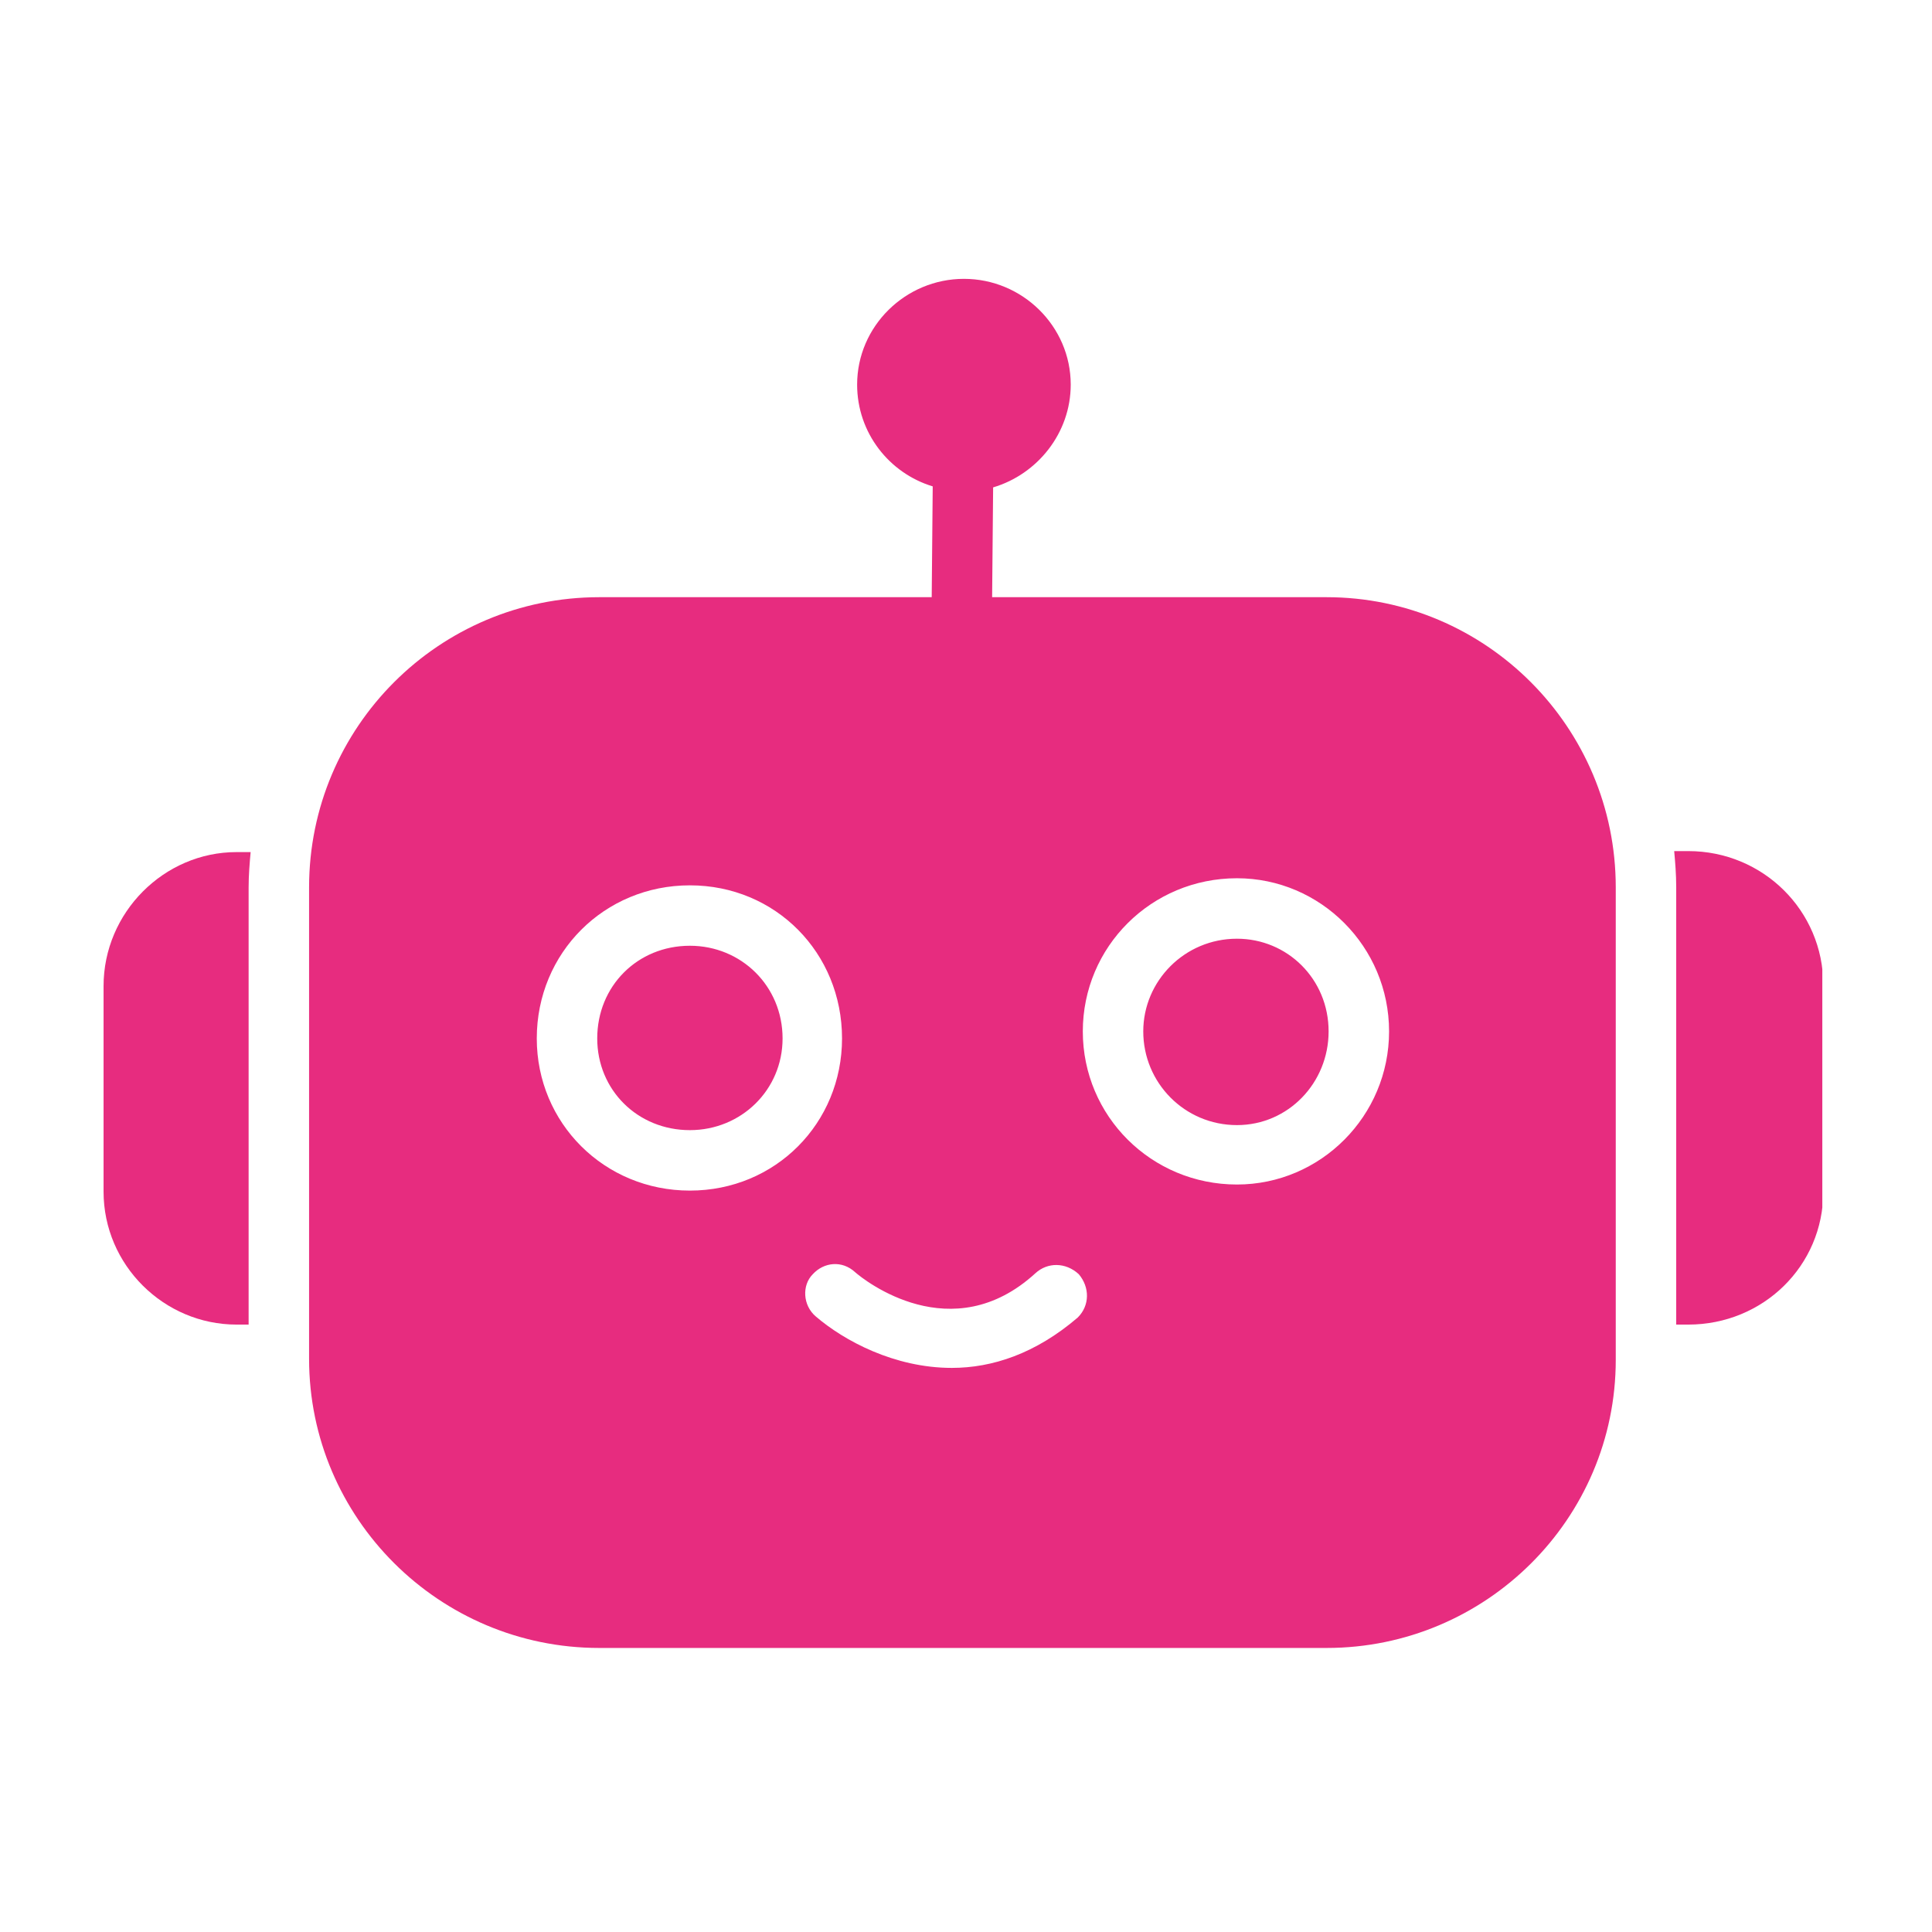 <svg xmlns="http://www.w3.org/2000/svg" xmlns:xlink="http://www.w3.org/1999/xlink" width="250" zoomAndPan="magnify" viewBox="0 0 187.5 187.5" height="250" preserveAspectRatio="xMidYMid meet" version="1.0"><defs><clipPath id="0fdb7445e3"><path d="M 29 27.055 L 157 27.055 L 157 160 L 29 160 Z M 29 27.055 " clip-rule="nonzero"/></clipPath><clipPath id="1c6805cdef"><path d="M 10.051 82 L 25 82 L 25 129 L 10.051 129 Z M 10.051 82 " clip-rule="nonzero"/></clipPath><clipPath id="113e957ef6"><path d="M 162 82 L 176.855 82 L 176.855 129 L 162 129 Z M 162 82 " clip-rule="nonzero"/></clipPath></defs><g clip-path="url(#0fdb7445e3)"><path fill="#e72c7f" d="M 128.746 159.934 L 58.156 159.934 C 42.609 159.934 29.996 147.32 29.996 131.875 L 29.996 86.117 C 29.996 70.57 42.609 57.957 58.156 57.957 L 90.422 57.957 L 90.52 47.203 C 86.312 45.93 83.184 42.02 83.184 37.328 C 83.184 31.656 87.879 27.062 93.551 27.062 C 99.219 27.062 103.914 31.656 103.914 37.328 C 103.914 42.02 100.688 46.027 96.383 47.301 L 96.285 57.957 L 128.746 57.957 C 144.195 57.957 156.809 70.57 156.809 86.117 L 156.809 131.973 C 156.809 147.418 144.195 159.934 128.746 159.934 Z M 66.953 115.547 C 58.645 115.547 52.094 108.996 52.094 100.781 C 52.094 92.473 58.645 85.922 66.953 85.922 C 75.266 85.922 81.719 92.473 81.719 100.781 C 81.719 108.996 75.266 115.547 66.953 115.547 Z M 66.953 91.785 C 61.871 91.785 57.961 95.699 57.961 100.781 C 57.961 105.77 61.871 109.68 66.953 109.68 C 71.941 109.68 75.949 105.77 75.949 100.781 C 75.949 95.699 71.941 91.785 66.953 91.785 Z M 120.047 114.957 C 111.734 114.957 105.086 108.309 105.086 100.098 C 105.086 91.883 111.734 85.234 120.047 85.234 C 128.16 85.234 134.809 91.883 134.809 100.098 C 134.809 108.309 128.16 114.957 120.047 114.957 Z M 120.047 91.102 C 114.961 91.102 110.953 95.207 110.953 100.098 C 110.953 105.082 114.961 109.191 120.047 109.191 C 125.031 109.191 128.941 105.082 128.941 100.098 C 128.941 95.012 124.934 91.102 120.047 91.102 Z M 92.375 132.754 C 86.801 132.754 81.914 130.113 79.176 127.766 C 77.906 126.691 77.809 124.734 78.883 123.66 C 79.957 122.488 81.719 122.293 82.988 123.465 C 83.871 124.246 92.375 130.992 100.492 123.562 C 101.664 122.488 103.426 122.488 104.695 123.66 C 105.77 124.93 105.77 126.691 104.598 127.863 C 100.492 131.383 96.285 132.754 92.375 132.754 Z M 92.375 132.754 " fill-opacity="1" fill-rule="evenodd"/></g><g clip-path="url(#1c6805cdef)"><path fill="#e72c7f" d="M 24.129 128.551 L 22.957 128.551 C 15.918 128.551 10.051 122.781 10.051 115.645 L 10.051 95.699 C 10.051 88.559 15.918 82.695 22.957 82.695 L 24.324 82.695 C 24.227 83.77 24.129 84.941 24.129 86.117 Z M 24.129 128.551 " fill-opacity="1" fill-rule="evenodd"/></g><g clip-path="url(#113e957ef6)"><path fill="#e72c7f" d="M 163.848 128.551 L 162.676 128.551 L 162.676 86.117 C 162.676 84.844 162.578 83.672 162.48 82.598 L 163.848 82.598 C 171.082 82.598 176.949 88.363 176.949 95.602 L 176.949 115.645 C 176.949 122.879 171.082 128.551 163.848 128.551 Z M 163.848 128.551 " fill-opacity="1" fill-rule="evenodd"/></g></svg>
